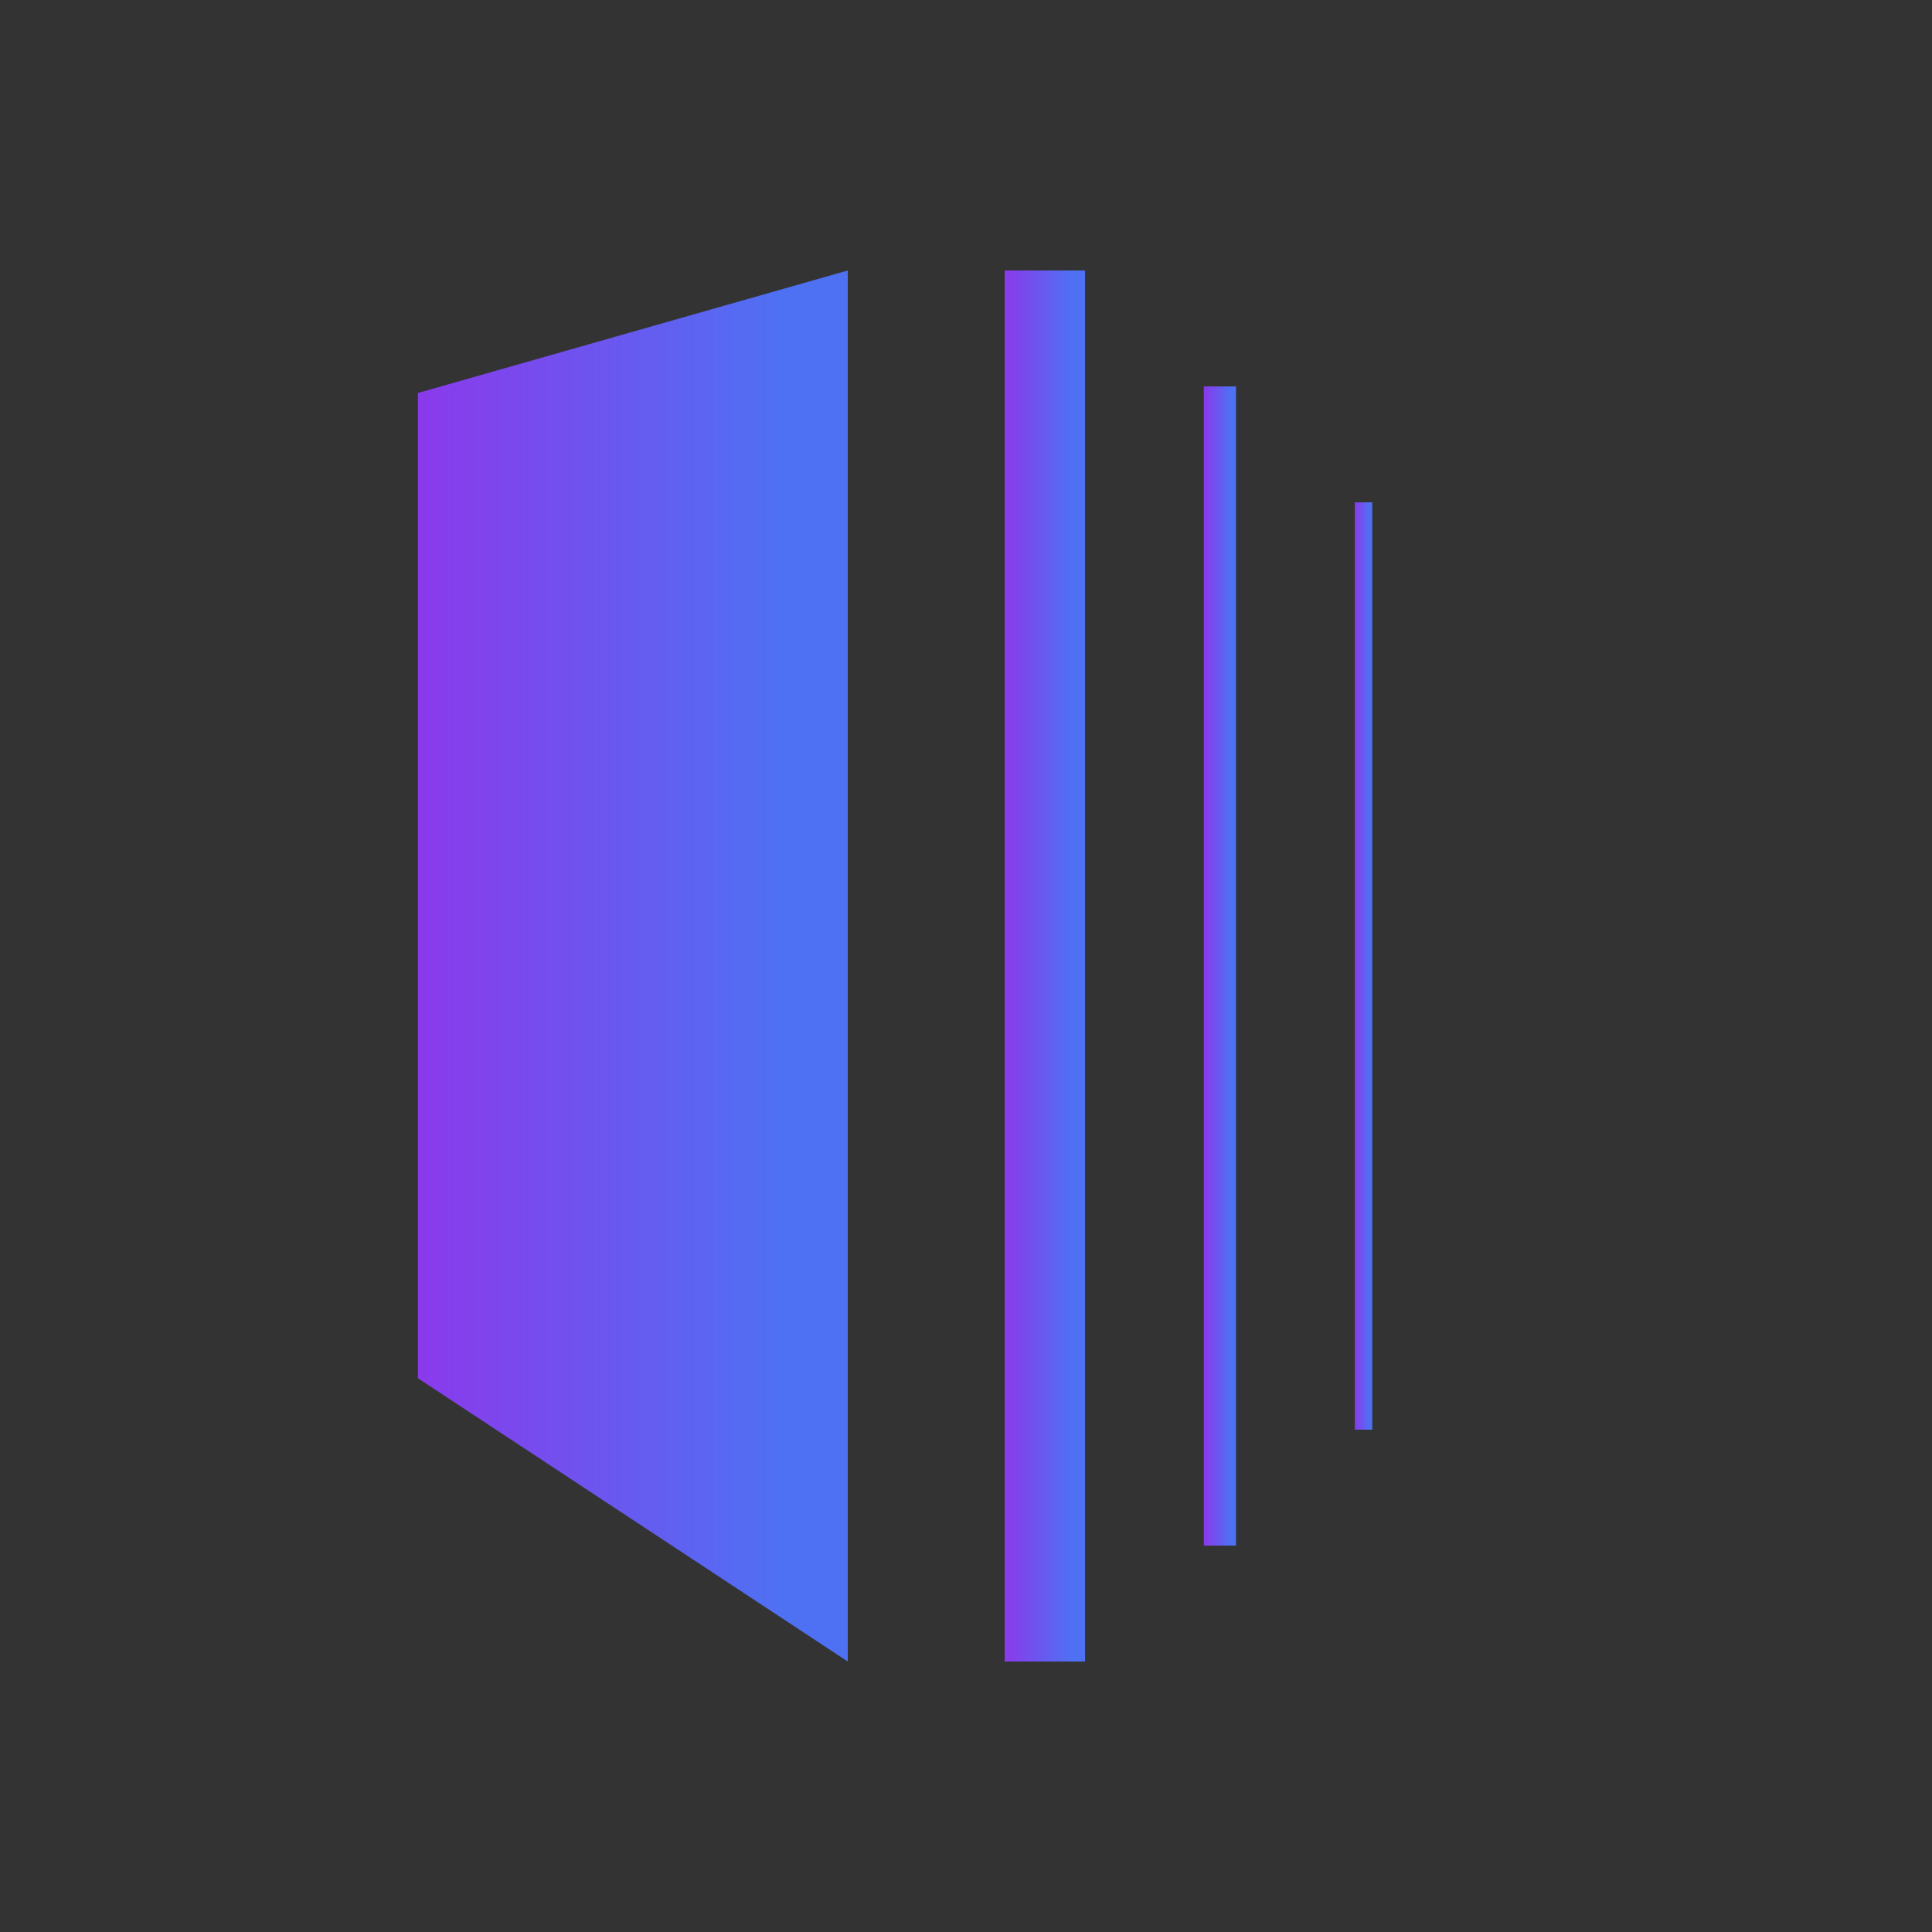 <svg xmlns="http://www.w3.org/2000/svg" xmlns:xlink="http://www.w3.org/1999/xlink" viewBox="0 0 500 500"><rect x="0" y="0" width="500" height="500" fill="#333333" stroke="none"/><defs><linearGradient id="a" x1="260" y1="250" x2="280.81" y2="250" gradientUnits="userSpaceOnUse"><stop offset="0" stop-color="#8a3aeb"/><stop offset=".85" stop-color="#4e71f3"/></linearGradient><linearGradient id="b" x1="311.55" x2="319.88" xlink:href="#a"/><linearGradient id="c" x1="350.62" x2="355.14" xlink:href="#a"/><linearGradient id="d" x1="108.16" x2="219.4" xlink:href="#a"/></defs><path d="M-780 70h20.81v360H-780zm51.55 30h8.33v300h-8.33zm39.07 30h4.52v240h-4.52z"/><path stroke="#000" stroke-miterlimit="10" d="M-820.6 430l-111.24-73.31V101.7L-820.6 70v360z"/><path d="M-260 70h20.81v360H-260zm51.55 30h8.33v300h-8.33zm39.07 30h4.52v240h-4.52zM-300.6 430l-111.24-73.31V101.7L-300.6 70v360z" fill="#fff"/><path fill="url(#a)" d="M260 70h20.81v360H260z"/><path fill="url(#b)" d="M311.55 100h8.33v300h-8.33z"/><path fill="url(#c)" d="M350.62 130h4.52v240h-4.52z"/><path fill="url(#d)" d="M219.4 430l-111.24-73.31V101.7L219.4 70v360z"/></svg>